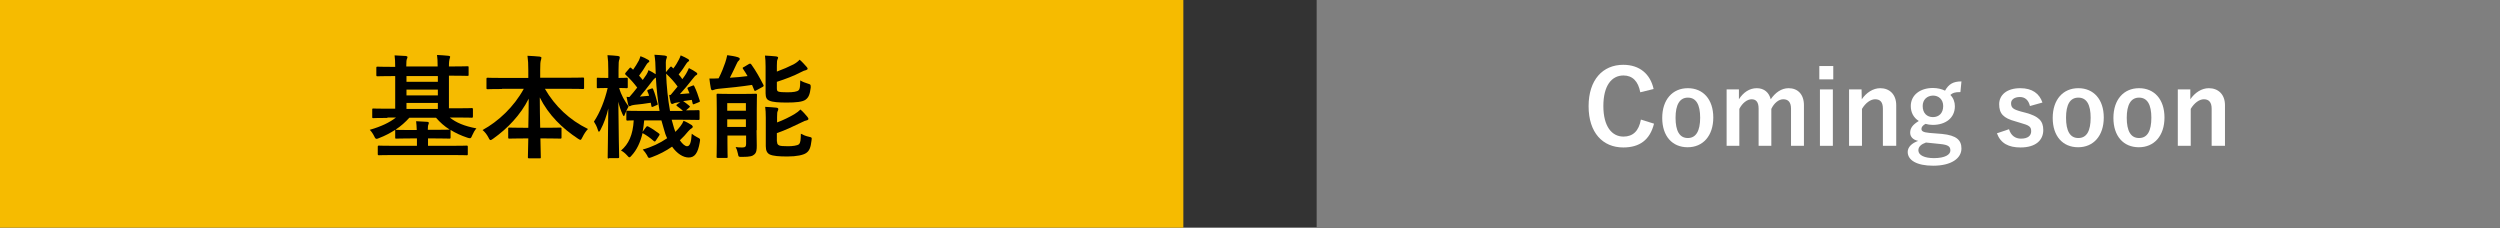 <svg preserveAspectRatio="xMidYMid meet" data-bbox="0.1 0 1219 111" viewBox="0.1 0 1219 111" xmlns="http://www.w3.org/2000/svg" data-type="color" role="presentation" aria-hidden="true">
    <rect x="0.1" y="0" width="1219" height="111" fill="#333333" stroke="none"/>
    <g>
        <path fill="#f6bb00" d="M577.1 0v111H.1V0h577z" data-color="1"/>
        <path d="M189 57.5c-4.9 0-6.5.1-6.9.1-.5 0-.5-.1-.5-.7v-3.4c0-.5.1-.6.5-.6.3 0 2 .1 6.9.1h3.8V37.1h-1.3c-5.1 0-6.9.1-7.3.1-.5 0-.6-.1-.6-.6v-3.5c0-.5.1-.6.6-.6.3 0 2.1.1 7.3.1h1.3c0-2.6-.1-4-.3-5.6 2 .1 3.7.2 5.6.3.4.1.7.3.7.5 0 .4-.2.7-.3 1-.2.4-.3 1.4-.3 3.6h15.3c0-2.6-.1-4-.3-5.6 1.9.1 3.7.2 5.6.4.5.1.8.2.8.5 0 .4-.2.7-.3 1.1s-.3 1.4-.3 3.6h1.7c5.2 0 6.9-.1 7.3-.1.6 0 .6.1.6.6v3.5c0 .6-.1.6-.6.6-.4 0-2.1-.1-7.3-.1H219v15.9h4.2c4.9 0 6.5-.1 6.9-.1.5 0 .6.1.6.6v3.4c0 .6-.1.7-.6.7-.3 0-2-.1-6.9-.1h-3.8c3.1 2.5 7.1 4.2 13 5.3-.8.9-1.5 2.1-2.1 3.5-.4 1-.6 1.3-1.1 1.3-.3 0-.7-.1-1.3-.3-3-1-5.8-2.3-8.2-3.8.1.1.1.2.1.4V67c0 .5-.1.6-.6.6-.3 0-2-.1-6.9-.1h-3.5v3.6h11.4c5.3 0 7-.1 7.4-.1.5 0 .6.1.6.6v3.5c0 .6-.1.6-.6.6-.4 0-2.1-.1-7.4-.1h-27.9c-5.2 0-7 .1-7.4.1-.5 0-.6-.1-.6-.6v-3.5c0-.5.1-.6.6-.6.3 0 2.1.1 7.4.1h11.1v-3.6h-3.1c-5 0-6.6.1-6.9.1-.6 0-.6-.1-.6-.6v-3.7c-2.3 1.5-4.9 2.9-7.8 4-.6.3-1 .4-1.3.4-.4 0-.7-.3-1.1-1.2-.7-1.4-1.4-2.4-2.2-3.2 5.6-1.6 9.7-3.6 12.8-6H189v.2zm4.3 5.8c.3 0 2 .1 6.9.1h3.1c0-1.8-.2-3-.3-4.3 2 .1 3.7.2 5.5.3.4.1.7.2.7.5s-.1.5-.2.8c-.2.4-.3 1.1-.3 2.6h3.5c4.9 0 6.6-.1 6.9-.1h.3c-2.6-1.6-4.8-3.6-6.7-5.8h-13c-1.9 2.1-4.1 4.1-6.7 5.8l.3.1zm20.3-23.4v-2.8h-15.3v2.8h15.3zm0 6.6v-2.8h-15.3v2.8h15.3zm0 6.6v-2.9h-15.3v2.9h15.3z" fill="#000000" data-color="2"/>
        <path d="M244.9 43.4c-5 0-6.7.1-7 .1-.5 0-.6-.1-.6-.6v-4.4c0-.5.1-.6.6-.6.3 0 2 .1 7 .1h12.8v-3.7c0-3.1-.1-5-.4-7.1 2 .1 4.1.2 6 .4.5.1.8.3.8.5 0 .5-.2 1-.3 1.4-.2.7-.3 1.7-.3 4.6v3.8h13.7c5 0 6.8-.1 7.1-.1.5 0 .6.1.6.6v4.4c0 .5-.1.6-.6.6-.3 0-2.1-.1-7.1-.1h-11.4c4.9 8.5 12 15.2 21 19.6-1 1-1.9 2.4-2.7 4-.4.9-.7 1.3-1 1.3-.2 0-.6-.2-1.2-.6-7.7-5.1-14.3-11.5-18.6-20.1 0 4.6.1 10 .2 14.8h2.9c4.8 0 6.4-.1 6.8-.1.6 0 .7.1.7.6V67c0 .5-.1.6-.7.6-.3 0-1.9-.1-6.8-.1h-2.8c.1 4.7.2 8.2.2 9.2 0 .5-.1.5-.6.5h-5.1c-.5 0-.6-.1-.6-.5 0-.9.1-4.5.2-9.2h-2.4c-4.8 0-6.4.1-6.8.1-.5 0-.6-.1-.6-.6v-4.2c0-.5.1-.6.6-.6.3 0 1.9.1 6.8.1h2.4c.1-4.7.2-9.7.2-14.2-4 8-10.4 14.6-17.3 19.5-.6.4-1 .7-1.3.7s-.6-.3-1-1.2c-.8-1.5-1.7-2.7-2.9-3.7 7.7-4.2 15.3-11.3 20.1-20.1h-10.6v.1z" fill="#000000" data-color="2"/>
        <path d="M297 77.3c-.5 0-.6-.1-.6-.6 0-.8.2-11.1.3-23.8-.9 3.8-2.1 7.2-3.8 10.4-.3.6-.5.9-.8.9-.2 0-.3-.3-.5-.9-.5-1.7-1.3-3.1-1.9-4 3-4.5 5.3-10.4 6.7-16.4h-.1c-3.4 0-4.3.1-4.7.1-.5 0-.5-.1-.5-.6v-4c0-.5.1-.5.5-.5.3 0 1.3.1 4.7.1h.4v-3.8c0-3.3-.1-5.2-.4-7.3 2 .1 3.5.2 5.2.4.5.1.8.3.8.6 0 .4-.1.7-.2 1.1-.3.7-.4 1.5-.4 5.1V38c2.7 0 3.6-.1 3.9-.1.5 0 .6.1.6.5v4c0 .5-.1.6-.6.6-.3 0-1.2-.1-3.6-.1 1 3.5 2.6 6.2 4.6 9-.6 1-1.3 2.5-1.8 3.8-.2.6-.3.9-.5.9s-.4-.3-.7-1c-.9-2-1.5-3.8-2-6 .1 14.5.4 26.1.4 26.9 0 .5-.1.6-.6.6H297v.2zm31.2-16.8c.3 1.4.8 2.6 1.2 3.8.9-.9 1.8-1.8 2.5-2.8.7-.9 1.1-1.6 1.5-2.6 1.3.5 3.1 1.5 4 2.1.4.4.5.6.5.8 0 .3-.2.5-.6.8-.4.2-.9.6-1.6 1.4-1.2 1.5-2.6 3-4.1 4.4 1.3 1.9 2.6 2.9 3.5 2.9 1.3 0 2-1.5 2.3-6.1.7.6 1.7 1.2 2.6 1.7 1.6.8 1.6.8 1.3 2.5-.9 5.3-2.5 7.4-5.4 7.4-2.7 0-5.7-1.9-8.1-5.3-3 2.1-6.3 3.8-9.8 5.1-.7.2-1 .4-1.3.4-.4 0-.7-.3-1.1-1.3-.6-1-1.3-2-2.1-2.8 4.2-1.1 8.4-3.1 11.9-5.5-.7-1.4-1.2-2.9-1.6-4.5-.4-1.3-.8-2.7-1.2-4.2h-8.4c-.2 2-.4 3.9-.8 5.6l1.7-2.3c.3-.4.5-.6 1.1-.3 1.7.9 3.5 2.1 5.2 3.4.4.3.4.5.1 1l-1.6 2.4c-.2.4-.4.5-.6.5-.1 0-.3-.1-.5-.3-1.6-1.4-3.5-2.8-5.4-3.8-1.1 4.7-2.9 8.3-5.3 10.9-.5.6-.8.9-1.1.9s-.6-.3-1.2-1c-.9-1-1.9-1.8-2.9-2.3 3.7-3.1 5.8-7.6 6.2-14.7-2 0-2.8.1-3 .1-.5 0-.6-.1-.6-.6v-3.6c0-.5.1-.6.6-.6.3 0 2.1.1 7.5.1h8.1c-.9-5.2-1.5-10.7-1.8-16.3-.5.3-1 .7-1.8 1.8-1.9 2.5-4.3 5.5-6 7.5l4.5-.4c-.2-.8-.5-1.5-.8-2.1-.2-.6-.1-.6.5-.9l1.4-.5c.5-.2.7-.2.9.4.8 1.8 1.5 4.5 2.1 6.8.2.6.1.7-.5.9l-1.6.7c-.7.3-.8.2-.9-.4l-.3-1.5c-2.7.4-5.2.8-7.8 1-.9.1-1.5.3-1.8.4-.3.2-.5.3-.7.3-.3 0-.6-.3-.7-.7-.3-1.2-.5-2.6-.8-3.9.5.1 1 .1 1.4.1 1.3-1.4 2.5-3 3.8-4.6-1.5-2-3.4-4.2-5.6-6.2-.2-.2-.3-.3-.3-.5s.1-.3.3-.6l1.8-2.1c.3-.4.5-.5.9-.1l.9.8c1-1.4 2-3 2.8-4.5.3-.6.5-1.3.8-2.1 1.4.5 2.6 1.1 3.8 1.8.4.2.5.4.5.7s-.2.4-.5.6c-.3.2-.6.5-.9 1-.9 1.6-2.3 3.7-3.6 5.4.7.7 1.2 1.4 1.8 2.1l1.8-2.6c.4-.7.8-1.4 1-2.2 1.1.5 2.5 1.3 3.5 2v-1c-.1-4.4-.2-5.9-.6-8.5 2 .1 3.2.2 5.1.4.5.1 1 .3 1 .6 0 .4-.2.7-.3 1.1-.3.7-.3 1.8-.2 6.2v.2l2-2.4c.5-.5.5-.4.9-.1l.7.7c1.1-1.4 2-2.9 2.7-4.3.3-.6.6-1.2.9-2.1 1.4.6 2.6 1.2 3.6 1.8.4.3.5.4.5.7s-.2.4-.5.6c-.3.2-.5.4-.9 1-.9 1.5-2.2 3.4-3.7 5.2.7.8 1.3 1.5 1.8 2.3.7-.9 1.3-1.8 1.8-2.6.5-.9 1-1.8 1.4-2.8 1.3.6 2.6 1.4 3.6 2.1.4.3.5.5.5.7 0 .3-.2.5-.6.7-.5.2-.8.8-1.7 1.8-1.9 2.5-4.2 5.2-6.2 7.4 1.5-.1 3.1-.3 4.7-.4l-.9-2.1c-.2-.5-.2-.6.5-.9l1.8-.7c.7-.3.7-.2 1 .4 1 2 1.9 4.6 2.6 6.9.2.5 0 .5-.6.8l-2 .8c-.7.3-.8.2-.9-.4l-.4-1.6-4.2.6c.8.5 1.9 1.4 2.9 2.2.3.2.4.4.4.5s-.2.3-.4.5l-1.5 1.3c4.1 0 5.6-.1 5.9-.1.6 0 .7.1.7.6v3.6c0 .5-.1.6-.7.6-.3 0-2.1-.1-7.5-.1h-5.4l.6 2.1zm-1.1-14.2c1-1.2 2.2-2.6 3.4-4.1-1.6-2.3-3.5-4.3-5.6-6.3.2 6.2.9 12.7 1.9 18.2h6.3c-.8-.9-1.9-1.6-2.8-2.3-.3-.2-.4-.4-.4-.5 0-.2.2-.3.6-.6l1.3-.9-1.5.2c-.9.1-1.4.3-1.6.4-.3.2-.6.3-.9.3-.3 0-.5-.3-.7-.7-.3-1.1-.5-2.5-.7-3.7h.7z" fill="#000000" data-color="2"/>
        <path d="M365.3 31.2c.6-.3.8-.2 1.2.3 2.1 2.9 4.1 6.5 5.8 9.8.3.5.2.8-.4 1.1l-3.1 1.7c-.6.4-.8.3-1-.3l-1-2.4c-5.2.8-10.9 1.4-16.4 1.9-1 .1-1.8.3-2.2.5-.3.1-.5.2-.8.2s-.5-.2-.7-.9c-.3-1.5-.5-3.2-.7-4.8 1.4 0 3.1 0 4.5-.1 1.4-2.7 2.6-5.8 3.2-7.6.4-1.3.7-2.2 1-3.7 2.2.3 3.6.5 5.2 1 .6.2.9.4.9.8s-.3.7-.6 1c-.3.2-.6.7-1 1.6-.9 1.9-2.1 4.5-3.2 6.6 3-.2 5.9-.4 8.6-.8-.7-1.2-1.4-2.4-2.2-3.5-.3-.5-.2-.7.4-.9l2.5-1.5zm3.7 32.3c0 2.8.1 5.8.1 7.5 0 1.9-.1 3.4-1.2 4.3-.9.8-1.9 1.2-6 1.2-1.7 0-1.7 0-2-1.6-.3-1.4-.6-2.3-1.1-3.2 1.3.2 2 .2 3.3.2s1.8-.4 1.8-1.7v-4.1h-9.1v3.6c0 4.3.1 6.4.1 6.8 0 .5-.1.5-.6.5h-4.2c-.5 0-.6-.1-.6-.5s.1-2.3.1-6.8V53.2c0-4.5-.1-6.5-.1-6.9 0-.5.1-.6.6-.6.4 0 1.8.1 5.8.1h6.9c4.1 0 5.4-.1 5.8-.1.5 0 .6.1.6.6 0 .3-.1 2.8-.1 7.4v9.8h-.1zm-14.3-13.2V54h9.1v-3.7h-9.1zm9.1 11.6v-3.7h-9.1v3.7h9.1zm15.1-27c3-1.1 5.7-2.3 8.1-3.5 1.3-.7 2.3-1.5 3-2.3 1.4 1.2 2.4 2.4 3.4 3.5.4.4.5.7.5.9 0 .3-.3.5-.8.7-.6.1-1.4.4-2.5 1-3.4 1.8-7.4 3.3-11.7 4.7v3.2c0 1 .2 1.4.9 1.6.7.2 1.9.3 4.2.3 2.9 0 4.8-.3 5.5-1s.7-1.8.8-4.8c1.1.7 2.5 1.2 3.8 1.6 1.3.4 1.3.4 1.3 1.9-.4 3.3-1 4.8-2.5 5.9-1.5 1.1-4.7 1.4-9.2 1.4-3.9 0-6.9-.2-8.4-.9-1.3-.5-1.9-1.5-1.9-3.6v-13c0-2.4-.1-3.8-.3-5.4 1.8.1 3.7.2 5.5.4.6.1.9.3.9.6 0 .4-.2.6-.3.9-.2.5-.3.9-.3 3v2.9zM379 69c0 1 .2 1.5 1 1.9.7.3 2 .4 4.4.4 2.1 0 4.6-.3 5.3-1 .8-.9.8-2.1.9-5.1 1.1.6 2.5 1.2 4 1.5 1.4.3 1.4.4 1.2 1.8-.4 3.4-1 5-2.6 6.1-1.4 1-4.7 1.7-9.1 1.7-4.1 0-7-.2-8.7-1-1.2-.6-1.9-1.8-1.9-4V57.4c0-2.4-.1-3.8-.3-5.3 1.8.1 3.7.2 5.5.4.6.1.9.3.9.7s-.2.7-.3 1c-.2.4-.3.8-.3 2.9v2.6c3-1.1 6-2.6 8.4-4 1.3-.8 2.2-1.5 3-2.3 1.4 1.2 2.4 2.4 3.4 3.6.4.5.5.8.5 1 0 .3-.4.6-.9.7-.6.1-1.4.4-2.5 1-3.8 1.8-7.6 3.7-12 5.2V69h.1z" fill="#000000" data-color="2"/>
        <path fill="#7f7f7f" d="M1219.1 0v111h-577V0h577z" data-color="3"/>
        <path d="M799.9 45c-1-5.4-3.8-8.2-8.2-8.2-5.8 0-9.8 5-9.8 14.9s4.1 14.9 9.8 14.9c4.6 0 7.5-2.7 8.5-8.3l6.4 2c-2 8-7.1 11.6-15 11.6-10 0-16.9-7.2-16.9-20.1 0-12.9 6.9-20.2 16.9-20.2 8 0 13.2 4.5 14.8 11.8l-6.5 1.6z" fill="#ffffff" data-color="4"/>
        <path d="M835.5 57.3c0 8.9-5 14.5-12.5 14.5s-12.4-5.4-12.4-14.3 5-14.5 12.5-14.5c7.4 0 12.4 5.4 12.4 14.3zm-18.4.1c0 6.4 1.9 9.9 6 9.9 4 0 6-3.5 6-9.9 0-6.3-1.9-9.8-6-9.8-4 0-6 3.5-6 9.8z" fill="#ffffff" data-color="4"/>
        <path d="M848 48.4c2.1-3.3 5.1-5.4 8.7-5.4 3.7 0 6 2.2 6.8 5.4 2.2-3.2 5.2-5.4 8.7-5.4 4.5 0 7.5 3 7.5 8.3v19.8h-6.3V53c0-3.1-1.3-4.6-3.8-4.6-2.2 0-4.5 1.9-5.8 4.7v18h-6.2V53c0-3.2-1.2-4.6-3.4-4.6s-4.6 1.9-6 4.7v18H842V43.6h6v4.8z" fill="#ffffff" data-color="4"/>
        <path d="M894 38.7h-6.8v-6.5h6.8v6.5zm-.2 32.4h-6.3V43.6h6.3v27.5z" fill="#ffffff" data-color="4"/>
        <path d="M907.9 48.4c2.2-3.2 5.5-5.4 9-5.4 4.5 0 7.8 3 7.8 8.3v19.8h-6.5V53c0-3.2-1.3-4.6-3.8-4.6-2.2 0-4.7 1.8-6.4 4.7v18h-6.3V43.6h6.1l.1 4.8z" fill="#ffffff" data-color="4"/>
        <path d="M956 44.9c-2.8 0-3.8.4-4.9 1.4 1.5 1.5 2.2 3.5 2.2 5.5 0 5.7-4.5 9.1-10.8 9.1-1.2 0-2.5-.2-3.5-.5-1.2.6-2 1.5-2 2.4 0 1.1.7 1.7 3.8 2l6.2.5c7.2.7 9.5 3.1 9.5 7.1 0 4.8-4.9 8.4-13.8 8.4-8 0-12.4-2.7-12.4-6.7 0-2.4 2-4.3 5.1-5.4-2.5-.5-3.9-2-3.9-4 0-2.2 1.2-3.9 4.2-5.7-2.5-1.6-3.9-4.1-3.9-7.3 0-5.3 4.5-8.8 10.8-8.8 2.2 0 4.2.5 5.9 1.3 1.8-3.2 4-4.5 8-4.5l-.5 5.2zm-16.8 24.6c-2.3.8-3.7 2-3.7 3.8 0 2.4 3 3.8 7.6 3.8 5.4 0 8-1.7 8-3.7 0-1.9-.9-2.8-5.1-3.2l-6.8-.7zm-1.6-17.8c0 3.5 2.1 5.4 5 5.4s5-1.9 5-5.4c0-3.2-2.2-5.1-5-5.1-2.9.1-5 2-5 5.1z" fill="#ffffff" data-color="4"/>
        <path d="M989.9 51.7c-.7-3-2.5-4.4-4.9-4.4-2.7 0-4.3 1.3-4.3 3 0 2.2.9 3 4.9 4.1l2.3.6c6.2 1.7 8.5 3.9 8.5 8.4 0 4.9-3.6 8.5-11.1 8.5-5.8 0-9.7-2-11.5-6.9l5.9-2c.9 3.1 3.1 4.6 5.8 4.6 3.6 0 5-1.6 5-3.6 0-2.3-1-2.9-5.3-4.1l-2.3-.7c-6-1.6-8-3.8-8-8.4 0-4.4 3.6-7.8 10.3-7.8 5.8 0 9.3 2.6 10.8 7l-6.1 1.7z" fill="#ffffff" data-color="4"/>
        <path d="M1025.9 57.3c0 8.9-5 14.5-12.5 14.5s-12.4-5.4-12.4-14.3 5-14.5 12.5-14.5c7.4 0 12.4 5.4 12.4 14.3zm-18.4.1c0 6.4 1.9 9.9 6 9.9s6-3.5 6-9.9c0-6.3-1.9-9.8-6-9.8s-6 3.5-6 9.8z" fill="#ffffff" data-color="4"/>
        <path d="M1055.5 57.3c0 8.9-5 14.5-12.5 14.5s-12.4-5.4-12.4-14.3 5-14.5 12.5-14.5c7.4 0 12.4 5.4 12.4 14.3zm-18.4.1c0 6.4 1.9 9.9 6 9.9s6-3.5 6-9.9c0-6.3-1.9-9.8-6-9.8-4 0-6 3.5-6 9.8z" fill="#ffffff" data-color="4"/>
        <path d="M1068.1 48.4c2.2-3.2 5.5-5.4 9-5.4 4.6 0 7.9 3 7.9 8.3v19.8h-6.5V53c0-3.2-1.4-4.6-3.8-4.6-2.2 0-4.7 1.8-6.4 4.7v18h-6.3V43.6h6.1v4.8z" fill="#ffffff" data-color="4"/>
    </g>
</svg>